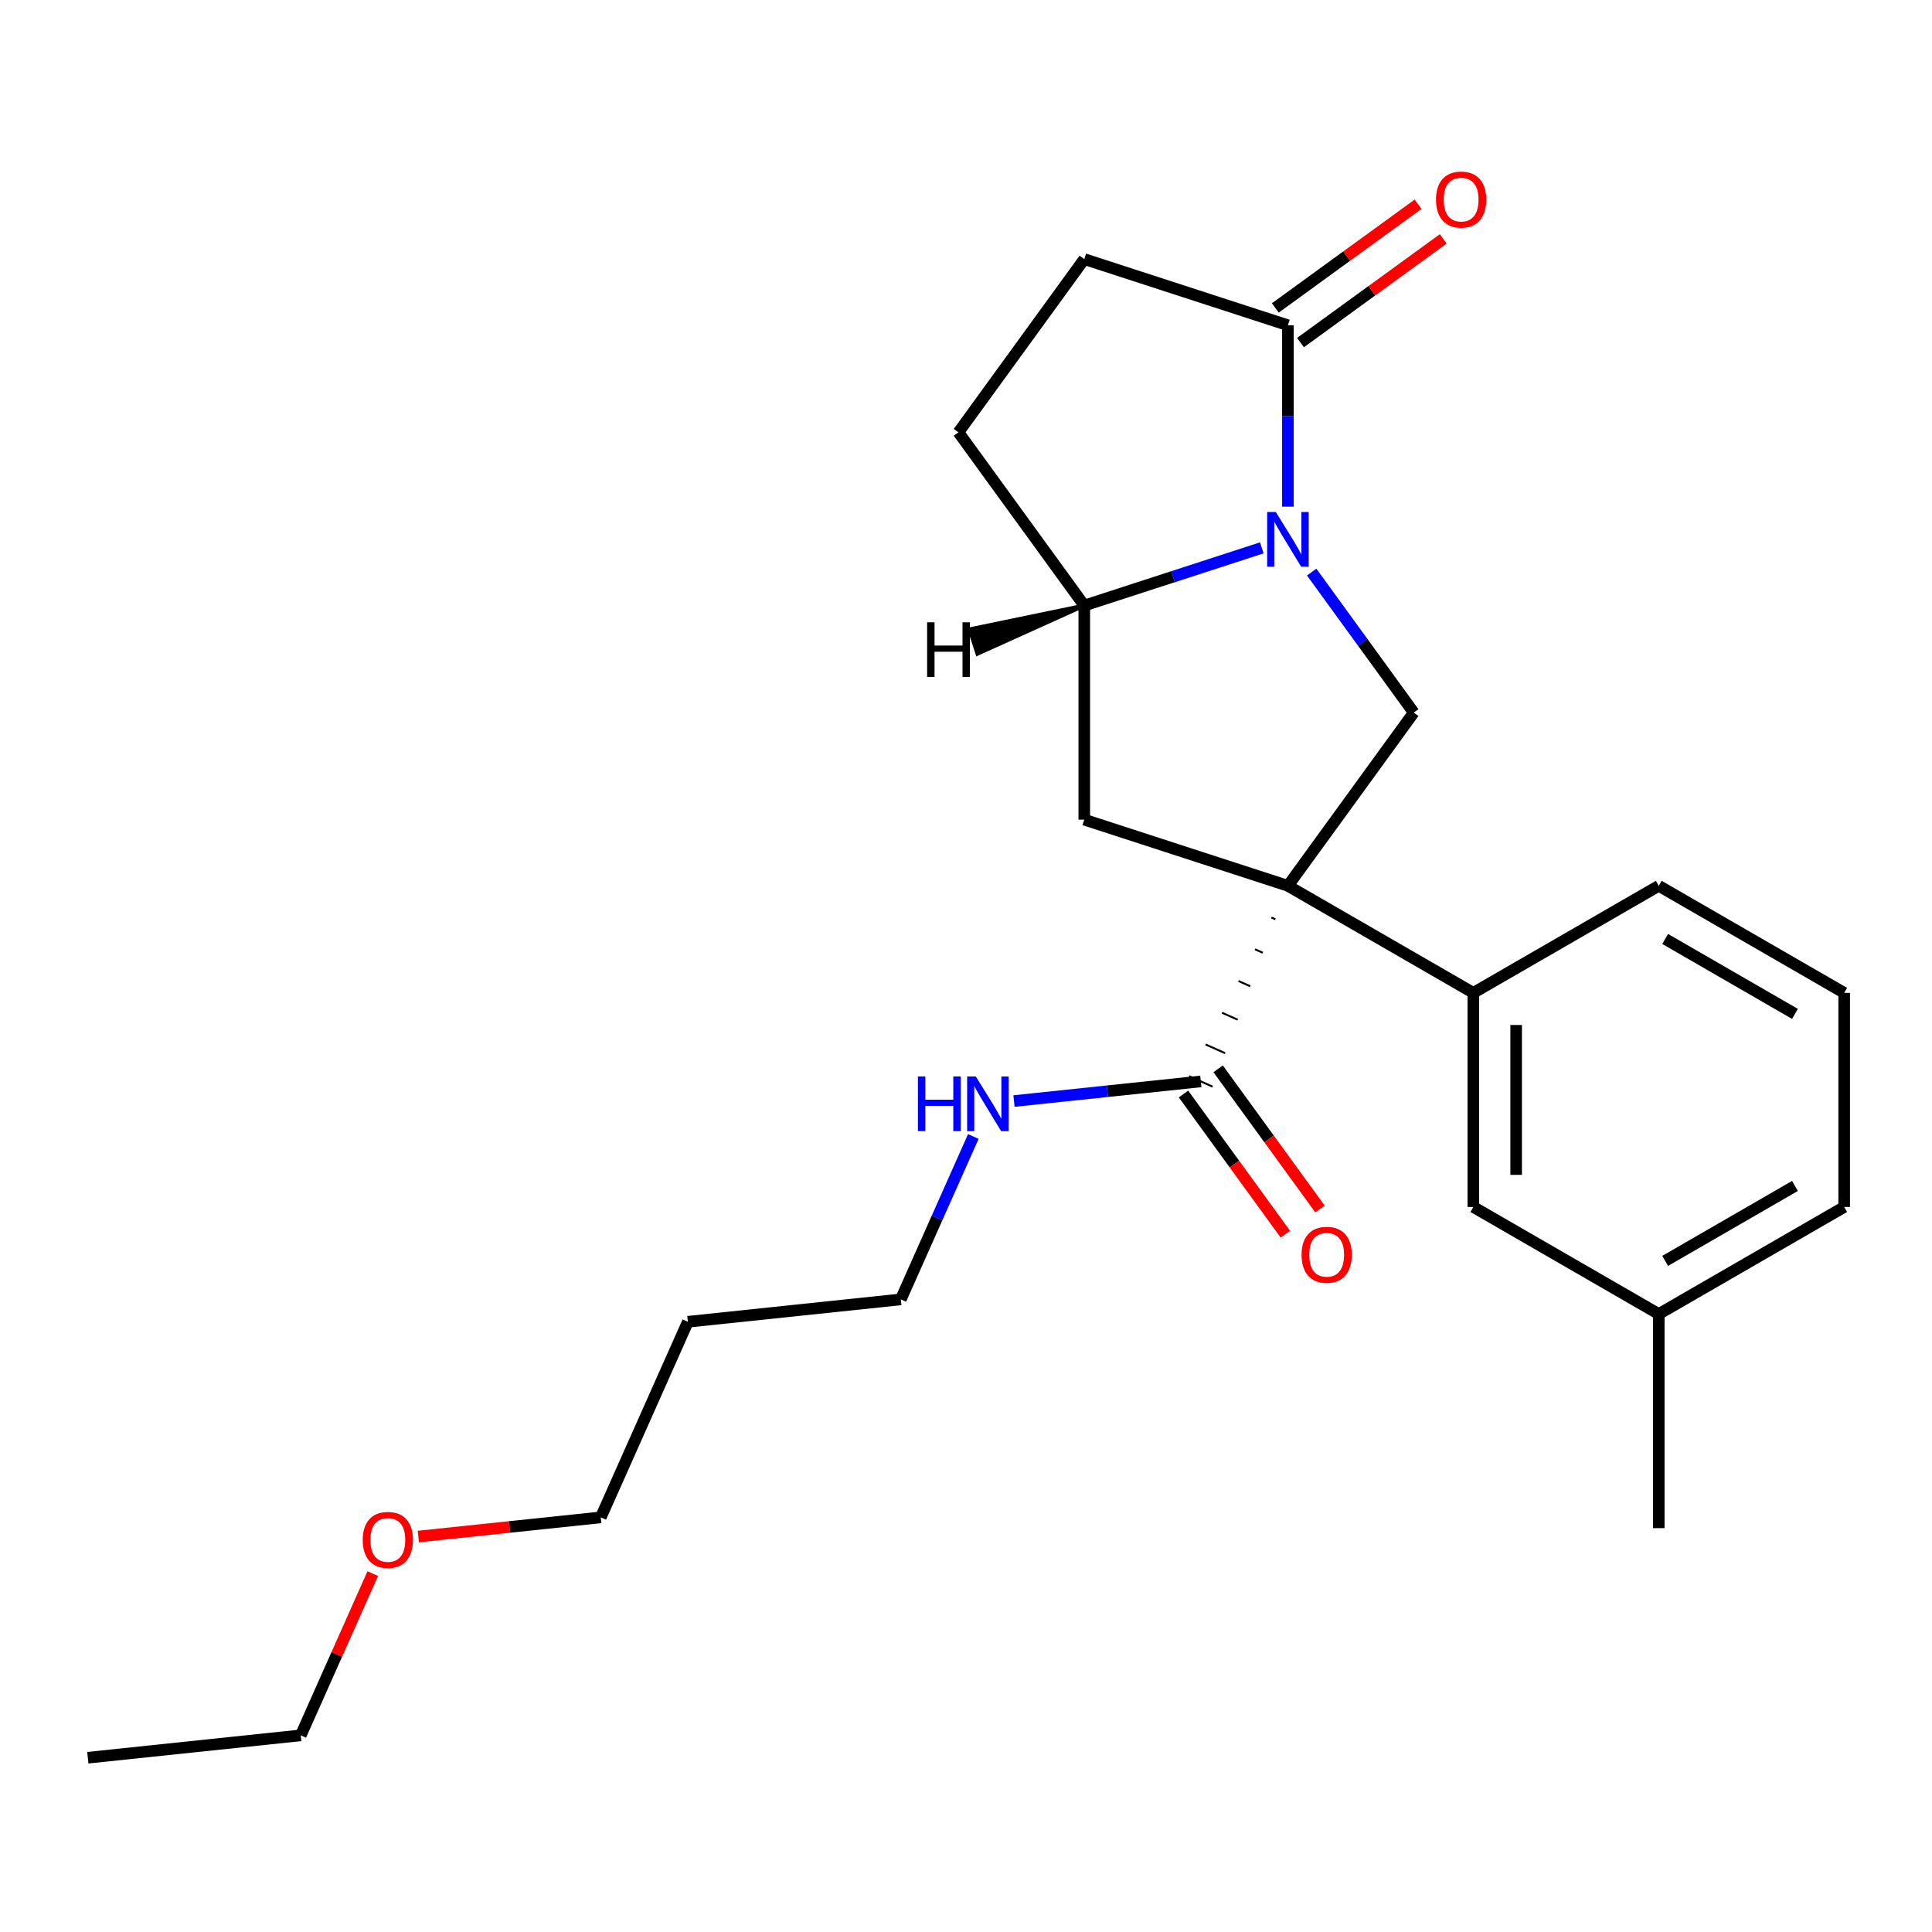 <?xml version='1.0' encoding='iso-8859-1'?>
<svg version='1.1' baseProfile='full'
              xmlns='http://www.w3.org/2000/svg'
                      xmlns:rdkit='http://www.rdkit.org/xml'
                      xmlns:xlink='http://www.w3.org/1999/xlink'
                  xml:space='preserve'
width='1000px' height='1000px' viewBox='0 0 1000 1000'>
<!-- END OF HEADER -->
<rect style='opacity:1.0;fill:#FFFFFF;stroke:none' width='1000' height='1000' x='0' y='0'> </rect>
<path class='bond-1' d='M 666.62,458.496 L 731.76,368.839' style='fill:none;fill-rule:evenodd;stroke:#000000;stroke-width:6px;stroke-linecap:butt;stroke-linejoin:miter;stroke-opacity:1' />
<path class='bond-2' d='M 666.62,458.496 L 561.221,424.25' style='fill:none;fill-rule:evenodd;stroke:#000000;stroke-width:6px;stroke-linecap:butt;stroke-linejoin:miter;stroke-opacity:1' />
<path class='bond-5' d='M 658.095,474.919 L 660.119,475.821' style='fill:none;fill-rule:evenodd;stroke:#000000;stroke-width:1.0px;stroke-linecap:butt;stroke-linejoin:miter;stroke-opacity:1' />
<path class='bond-5' d='M 649.57,491.342 L 653.619,493.145' style='fill:none;fill-rule:evenodd;stroke:#000000;stroke-width:1.0px;stroke-linecap:butt;stroke-linejoin:miter;stroke-opacity:1' />
<path class='bond-5' d='M 641.045,507.765 L 647.119,510.47' style='fill:none;fill-rule:evenodd;stroke:#000000;stroke-width:1.0px;stroke-linecap:butt;stroke-linejoin:miter;stroke-opacity:1' />
<path class='bond-5' d='M 632.52,524.188 L 640.619,527.794' style='fill:none;fill-rule:evenodd;stroke:#000000;stroke-width:1.0px;stroke-linecap:butt;stroke-linejoin:miter;stroke-opacity:1' />
<path class='bond-5' d='M 623.994,540.611 L 634.119,545.118' style='fill:none;fill-rule:evenodd;stroke:#000000;stroke-width:1.0px;stroke-linecap:butt;stroke-linejoin:miter;stroke-opacity:1' />
<path class='bond-5' d='M 615.469,557.033 L 627.618,562.443' style='fill:none;fill-rule:evenodd;stroke:#000000;stroke-width:1.0px;stroke-linecap:butt;stroke-linejoin:miter;stroke-opacity:1' />
<path class='bond-6' d='M 666.62,458.496 L 762.595,513.908' style='fill:none;fill-rule:evenodd;stroke:#000000;stroke-width:6px;stroke-linecap:butt;stroke-linejoin:miter;stroke-opacity:1' />
<path class='bond-0' d='M 678.92,296.112 L 705.34,332.476' style='fill:none;fill-rule:evenodd;stroke:#0000FF;stroke-width:6px;stroke-linecap:butt;stroke-linejoin:miter;stroke-opacity:1' />
<path class='bond-0' d='M 705.34,332.476 L 731.76,368.839' style='fill:none;fill-rule:evenodd;stroke:#000000;stroke-width:6px;stroke-linecap:butt;stroke-linejoin:miter;stroke-opacity:1' />
<path class='bond-3' d='M 666.62,262.251 L 666.62,215.305' style='fill:none;fill-rule:evenodd;stroke:#0000FF;stroke-width:6px;stroke-linecap:butt;stroke-linejoin:miter;stroke-opacity:1' />
<path class='bond-3' d='M 666.62,215.305 L 666.62,168.359' style='fill:none;fill-rule:evenodd;stroke:#000000;stroke-width:6px;stroke-linecap:butt;stroke-linejoin:miter;stroke-opacity:1' />
<path class='bond-24' d='M 653.109,283.571 L 607.165,298.5' style='fill:none;fill-rule:evenodd;stroke:#0000FF;stroke-width:6px;stroke-linecap:butt;stroke-linejoin:miter;stroke-opacity:1' />
<path class='bond-24' d='M 607.165,298.5 L 561.221,313.428' style='fill:none;fill-rule:evenodd;stroke:#000000;stroke-width:6px;stroke-linecap:butt;stroke-linejoin:miter;stroke-opacity:1' />
<path class='bond-4' d='M 561.221,424.25 L 561.221,313.428' style='fill:none;fill-rule:evenodd;stroke:#000000;stroke-width:6px;stroke-linecap:butt;stroke-linejoin:miter;stroke-opacity:1' />
<path class='bond-9' d='M 673.134,177.325 L 710.077,150.484' style='fill:none;fill-rule:evenodd;stroke:#000000;stroke-width:6px;stroke-linecap:butt;stroke-linejoin:miter;stroke-opacity:1' />
<path class='bond-9' d='M 710.077,150.484 L 747.02,123.643' style='fill:none;fill-rule:evenodd;stroke:#FF0000;stroke-width:6px;stroke-linecap:butt;stroke-linejoin:miter;stroke-opacity:1' />
<path class='bond-9' d='M 660.106,159.393 L 697.049,132.552' style='fill:none;fill-rule:evenodd;stroke:#000000;stroke-width:6px;stroke-linecap:butt;stroke-linejoin:miter;stroke-opacity:1' />
<path class='bond-9' d='M 697.049,132.552 L 733.993,105.711' style='fill:none;fill-rule:evenodd;stroke:#FF0000;stroke-width:6px;stroke-linecap:butt;stroke-linejoin:miter;stroke-opacity:1' />
<path class='bond-26' d='M 666.62,168.359 L 561.221,134.113' style='fill:none;fill-rule:evenodd;stroke:#000000;stroke-width:6px;stroke-linecap:butt;stroke-linejoin:miter;stroke-opacity:1' />
<path class='bond-10' d='M 561.221,313.428 L 496.081,223.77' style='fill:none;fill-rule:evenodd;stroke:#000000;stroke-width:6px;stroke-linecap:butt;stroke-linejoin:miter;stroke-opacity:1' />
<path class='bond-27' d='M 561.221,313.428 L 501.827,325.734 L 505.937,338.382 Z' style='fill:#000000;fill-rule:evenodd;fill-opacity:1;stroke:#000000;stroke-width:2px;stroke-linecap:butt;stroke-linejoin:miter;stroke-opacity:1;' />
<path class='bond-11' d='M 612.578,566.252 L 638.94,602.535' style='fill:none;fill-rule:evenodd;stroke:#000000;stroke-width:6px;stroke-linecap:butt;stroke-linejoin:miter;stroke-opacity:1' />
<path class='bond-11' d='M 638.94,602.535 L 665.301,638.819' style='fill:none;fill-rule:evenodd;stroke:#FF0000;stroke-width:6px;stroke-linecap:butt;stroke-linejoin:miter;stroke-opacity:1' />
<path class='bond-11' d='M 630.51,553.224 L 656.871,589.507' style='fill:none;fill-rule:evenodd;stroke:#000000;stroke-width:6px;stroke-linecap:butt;stroke-linejoin:miter;stroke-opacity:1' />
<path class='bond-11' d='M 656.871,589.507 L 683.233,625.791' style='fill:none;fill-rule:evenodd;stroke:#FF0000;stroke-width:6px;stroke-linecap:butt;stroke-linejoin:miter;stroke-opacity:1' />
<path class='bond-12' d='M 621.544,559.738 L 573.191,564.82' style='fill:none;fill-rule:evenodd;stroke:#000000;stroke-width:6px;stroke-linecap:butt;stroke-linejoin:miter;stroke-opacity:1' />
<path class='bond-12' d='M 573.191,564.82 L 524.839,569.902' style='fill:none;fill-rule:evenodd;stroke:#0000FF;stroke-width:6px;stroke-linecap:butt;stroke-linejoin:miter;stroke-opacity:1' />
<path class='bond-7' d='M 762.595,513.908 L 762.595,624.731' style='fill:none;fill-rule:evenodd;stroke:#000000;stroke-width:6px;stroke-linecap:butt;stroke-linejoin:miter;stroke-opacity:1' />
<path class='bond-7' d='M 784.759,530.531 L 784.759,608.107' style='fill:none;fill-rule:evenodd;stroke:#000000;stroke-width:6px;stroke-linecap:butt;stroke-linejoin:miter;stroke-opacity:1' />
<path class='bond-14' d='M 762.595,513.908 L 858.57,458.496' style='fill:none;fill-rule:evenodd;stroke:#000000;stroke-width:6px;stroke-linecap:butt;stroke-linejoin:miter;stroke-opacity:1' />
<path class='bond-13' d='M 762.595,624.731 L 858.57,680.142' style='fill:none;fill-rule:evenodd;stroke:#000000;stroke-width:6px;stroke-linecap:butt;stroke-linejoin:miter;stroke-opacity:1' />
<path class='bond-8' d='M 561.221,134.113 L 496.081,223.77' style='fill:none;fill-rule:evenodd;stroke:#000000;stroke-width:6px;stroke-linecap:butt;stroke-linejoin:miter;stroke-opacity:1' />
<path class='bond-18' d='M 503.79,588.253 L 485.022,630.408' style='fill:none;fill-rule:evenodd;stroke:#0000FF;stroke-width:6px;stroke-linecap:butt;stroke-linejoin:miter;stroke-opacity:1' />
<path class='bond-18' d='M 485.022,630.408 L 466.253,672.564' style='fill:none;fill-rule:evenodd;stroke:#000000;stroke-width:6px;stroke-linecap:butt;stroke-linejoin:miter;stroke-opacity:1' />
<path class='bond-21' d='M 858.57,680.142 L 858.57,790.965' style='fill:none;fill-rule:evenodd;stroke:#000000;stroke-width:6px;stroke-linecap:butt;stroke-linejoin:miter;stroke-opacity:1' />
<path class='bond-25' d='M 858.57,680.142 L 954.545,624.731' style='fill:none;fill-rule:evenodd;stroke:#000000;stroke-width:6px;stroke-linecap:butt;stroke-linejoin:miter;stroke-opacity:1' />
<path class='bond-25' d='M 861.884,652.635 L 929.067,613.847' style='fill:none;fill-rule:evenodd;stroke:#000000;stroke-width:6px;stroke-linecap:butt;stroke-linejoin:miter;stroke-opacity:1' />
<path class='bond-16' d='M 858.57,458.496 L 954.545,513.908' style='fill:none;fill-rule:evenodd;stroke:#000000;stroke-width:6px;stroke-linecap:butt;stroke-linejoin:miter;stroke-opacity:1' />
<path class='bond-16' d='M 861.884,486.003 L 929.067,524.791' style='fill:none;fill-rule:evenodd;stroke:#000000;stroke-width:6px;stroke-linecap:butt;stroke-linejoin:miter;stroke-opacity:1' />
<path class='bond-15' d='M 356.037,684.148 L 466.253,672.564' style='fill:none;fill-rule:evenodd;stroke:#000000;stroke-width:6px;stroke-linecap:butt;stroke-linejoin:miter;stroke-opacity:1' />
<path class='bond-19' d='M 356.037,684.148 L 310.961,785.389' style='fill:none;fill-rule:evenodd;stroke:#000000;stroke-width:6px;stroke-linecap:butt;stroke-linejoin:miter;stroke-opacity:1' />
<path class='bond-20' d='M 954.545,513.908 L 954.545,624.731' style='fill:none;fill-rule:evenodd;stroke:#000000;stroke-width:6px;stroke-linecap:butt;stroke-linejoin:miter;stroke-opacity:1' />
<path class='bond-17' d='M 216.516,795.316 L 263.739,790.353' style='fill:none;fill-rule:evenodd;stroke:#FF0000;stroke-width:6px;stroke-linecap:butt;stroke-linejoin:miter;stroke-opacity:1' />
<path class='bond-17' d='M 263.739,790.353 L 310.961,785.389' style='fill:none;fill-rule:evenodd;stroke:#000000;stroke-width:6px;stroke-linecap:butt;stroke-linejoin:miter;stroke-opacity:1' />
<path class='bond-22' d='M 192.941,814.504 L 174.305,856.36' style='fill:none;fill-rule:evenodd;stroke:#FF0000;stroke-width:6px;stroke-linecap:butt;stroke-linejoin:miter;stroke-opacity:1' />
<path class='bond-22' d='M 174.305,856.36 L 155.67,898.215' style='fill:none;fill-rule:evenodd;stroke:#000000;stroke-width:6px;stroke-linecap:butt;stroke-linejoin:miter;stroke-opacity:1' />
<path class='bond-23' d='M 155.67,898.215 L 45.455,909.799' style='fill:none;fill-rule:evenodd;stroke:#000000;stroke-width:6px;stroke-linecap:butt;stroke-linejoin:miter;stroke-opacity:1' />
<path  class='atom-1' d='M 660.36 265.022
L 669.64 280.022
Q 670.56 281.502, 672.04 284.182
Q 673.52 286.862, 673.6 287.022
L 673.6 265.022
L 677.36 265.022
L 677.36 293.342
L 673.48 293.342
L 663.52 276.942
Q 662.36 275.022, 661.12 272.822
Q 659.92 270.622, 659.56 269.942
L 659.56 293.342
L 655.88 293.342
L 655.88 265.022
L 660.36 265.022
' fill='#0000FF'/>
<path  class='atom-10' d='M 743.277 103.299
Q 743.277 96.499, 746.637 92.699
Q 749.997 88.899, 756.277 88.899
Q 762.557 88.899, 765.917 92.699
Q 769.277 96.499, 769.277 103.299
Q 769.277 110.179, 765.877 114.099
Q 762.477 117.979, 756.277 117.979
Q 750.037 117.979, 746.637 114.099
Q 743.277 110.219, 743.277 103.299
M 756.277 114.779
Q 760.597 114.779, 762.917 111.899
Q 765.277 108.979, 765.277 103.299
Q 765.277 97.739, 762.917 94.939
Q 760.597 92.099, 756.277 92.099
Q 751.957 92.099, 749.597 94.899
Q 747.277 97.699, 747.277 103.299
Q 747.277 109.019, 749.597 111.899
Q 751.957 114.779, 756.277 114.779
' fill='#FF0000'/>
<path  class='atom-12' d='M 673.684 649.475
Q 673.684 642.675, 677.044 638.875
Q 680.404 635.075, 686.684 635.075
Q 692.964 635.075, 696.324 638.875
Q 699.684 642.675, 699.684 649.475
Q 699.684 656.355, 696.284 660.275
Q 692.884 664.155, 686.684 664.155
Q 680.444 664.155, 677.044 660.275
Q 673.684 656.395, 673.684 649.475
M 686.684 660.955
Q 691.004 660.955, 693.324 658.075
Q 695.684 655.155, 695.684 649.475
Q 695.684 643.915, 693.324 641.115
Q 691.004 638.275, 686.684 638.275
Q 682.364 638.275, 680.004 641.075
Q 677.684 643.875, 677.684 649.475
Q 677.684 655.195, 680.004 658.075
Q 682.364 660.955, 686.684 660.955
' fill='#FF0000'/>
<path  class='atom-13' d='M 475.108 557.162
L 478.948 557.162
L 478.948 569.202
L 493.428 569.202
L 493.428 557.162
L 497.268 557.162
L 497.268 585.482
L 493.428 585.482
L 493.428 572.402
L 478.948 572.402
L 478.948 585.482
L 475.108 585.482
L 475.108 557.162
' fill='#0000FF'/>
<path  class='atom-13' d='M 505.068 557.162
L 514.348 572.162
Q 515.268 573.642, 516.748 576.322
Q 518.228 579.002, 518.308 579.162
L 518.308 557.162
L 522.068 557.162
L 522.068 585.482
L 518.188 585.482
L 508.228 569.082
Q 507.068 567.162, 505.828 564.962
Q 504.628 562.762, 504.268 562.082
L 504.268 585.482
L 500.588 585.482
L 500.588 557.162
L 505.068 557.162
' fill='#0000FF'/>
<path  class='atom-18' d='M 187.746 797.054
Q 187.746 790.254, 191.106 786.454
Q 194.466 782.654, 200.746 782.654
Q 207.026 782.654, 210.386 786.454
Q 213.746 790.254, 213.746 797.054
Q 213.746 803.934, 210.346 807.854
Q 206.946 811.734, 200.746 811.734
Q 194.506 811.734, 191.106 807.854
Q 187.746 803.974, 187.746 797.054
M 200.746 808.534
Q 205.066 808.534, 207.386 805.654
Q 209.746 802.734, 209.746 797.054
Q 209.746 791.494, 207.386 788.694
Q 205.066 785.854, 200.746 785.854
Q 196.426 785.854, 194.066 788.654
Q 191.746 791.454, 191.746 797.054
Q 191.746 802.774, 194.066 805.654
Q 196.426 808.534, 200.746 808.534
' fill='#FF0000'/>
<path  class='atom-25' d='M 479.875 322.098
L 483.715 322.098
L 483.715 334.138
L 498.195 334.138
L 498.195 322.098
L 502.035 322.098
L 502.035 350.418
L 498.195 350.418
L 498.195 337.338
L 483.715 337.338
L 483.715 350.418
L 479.875 350.418
L 479.875 322.098
' fill='#000000'/>
</svg>
